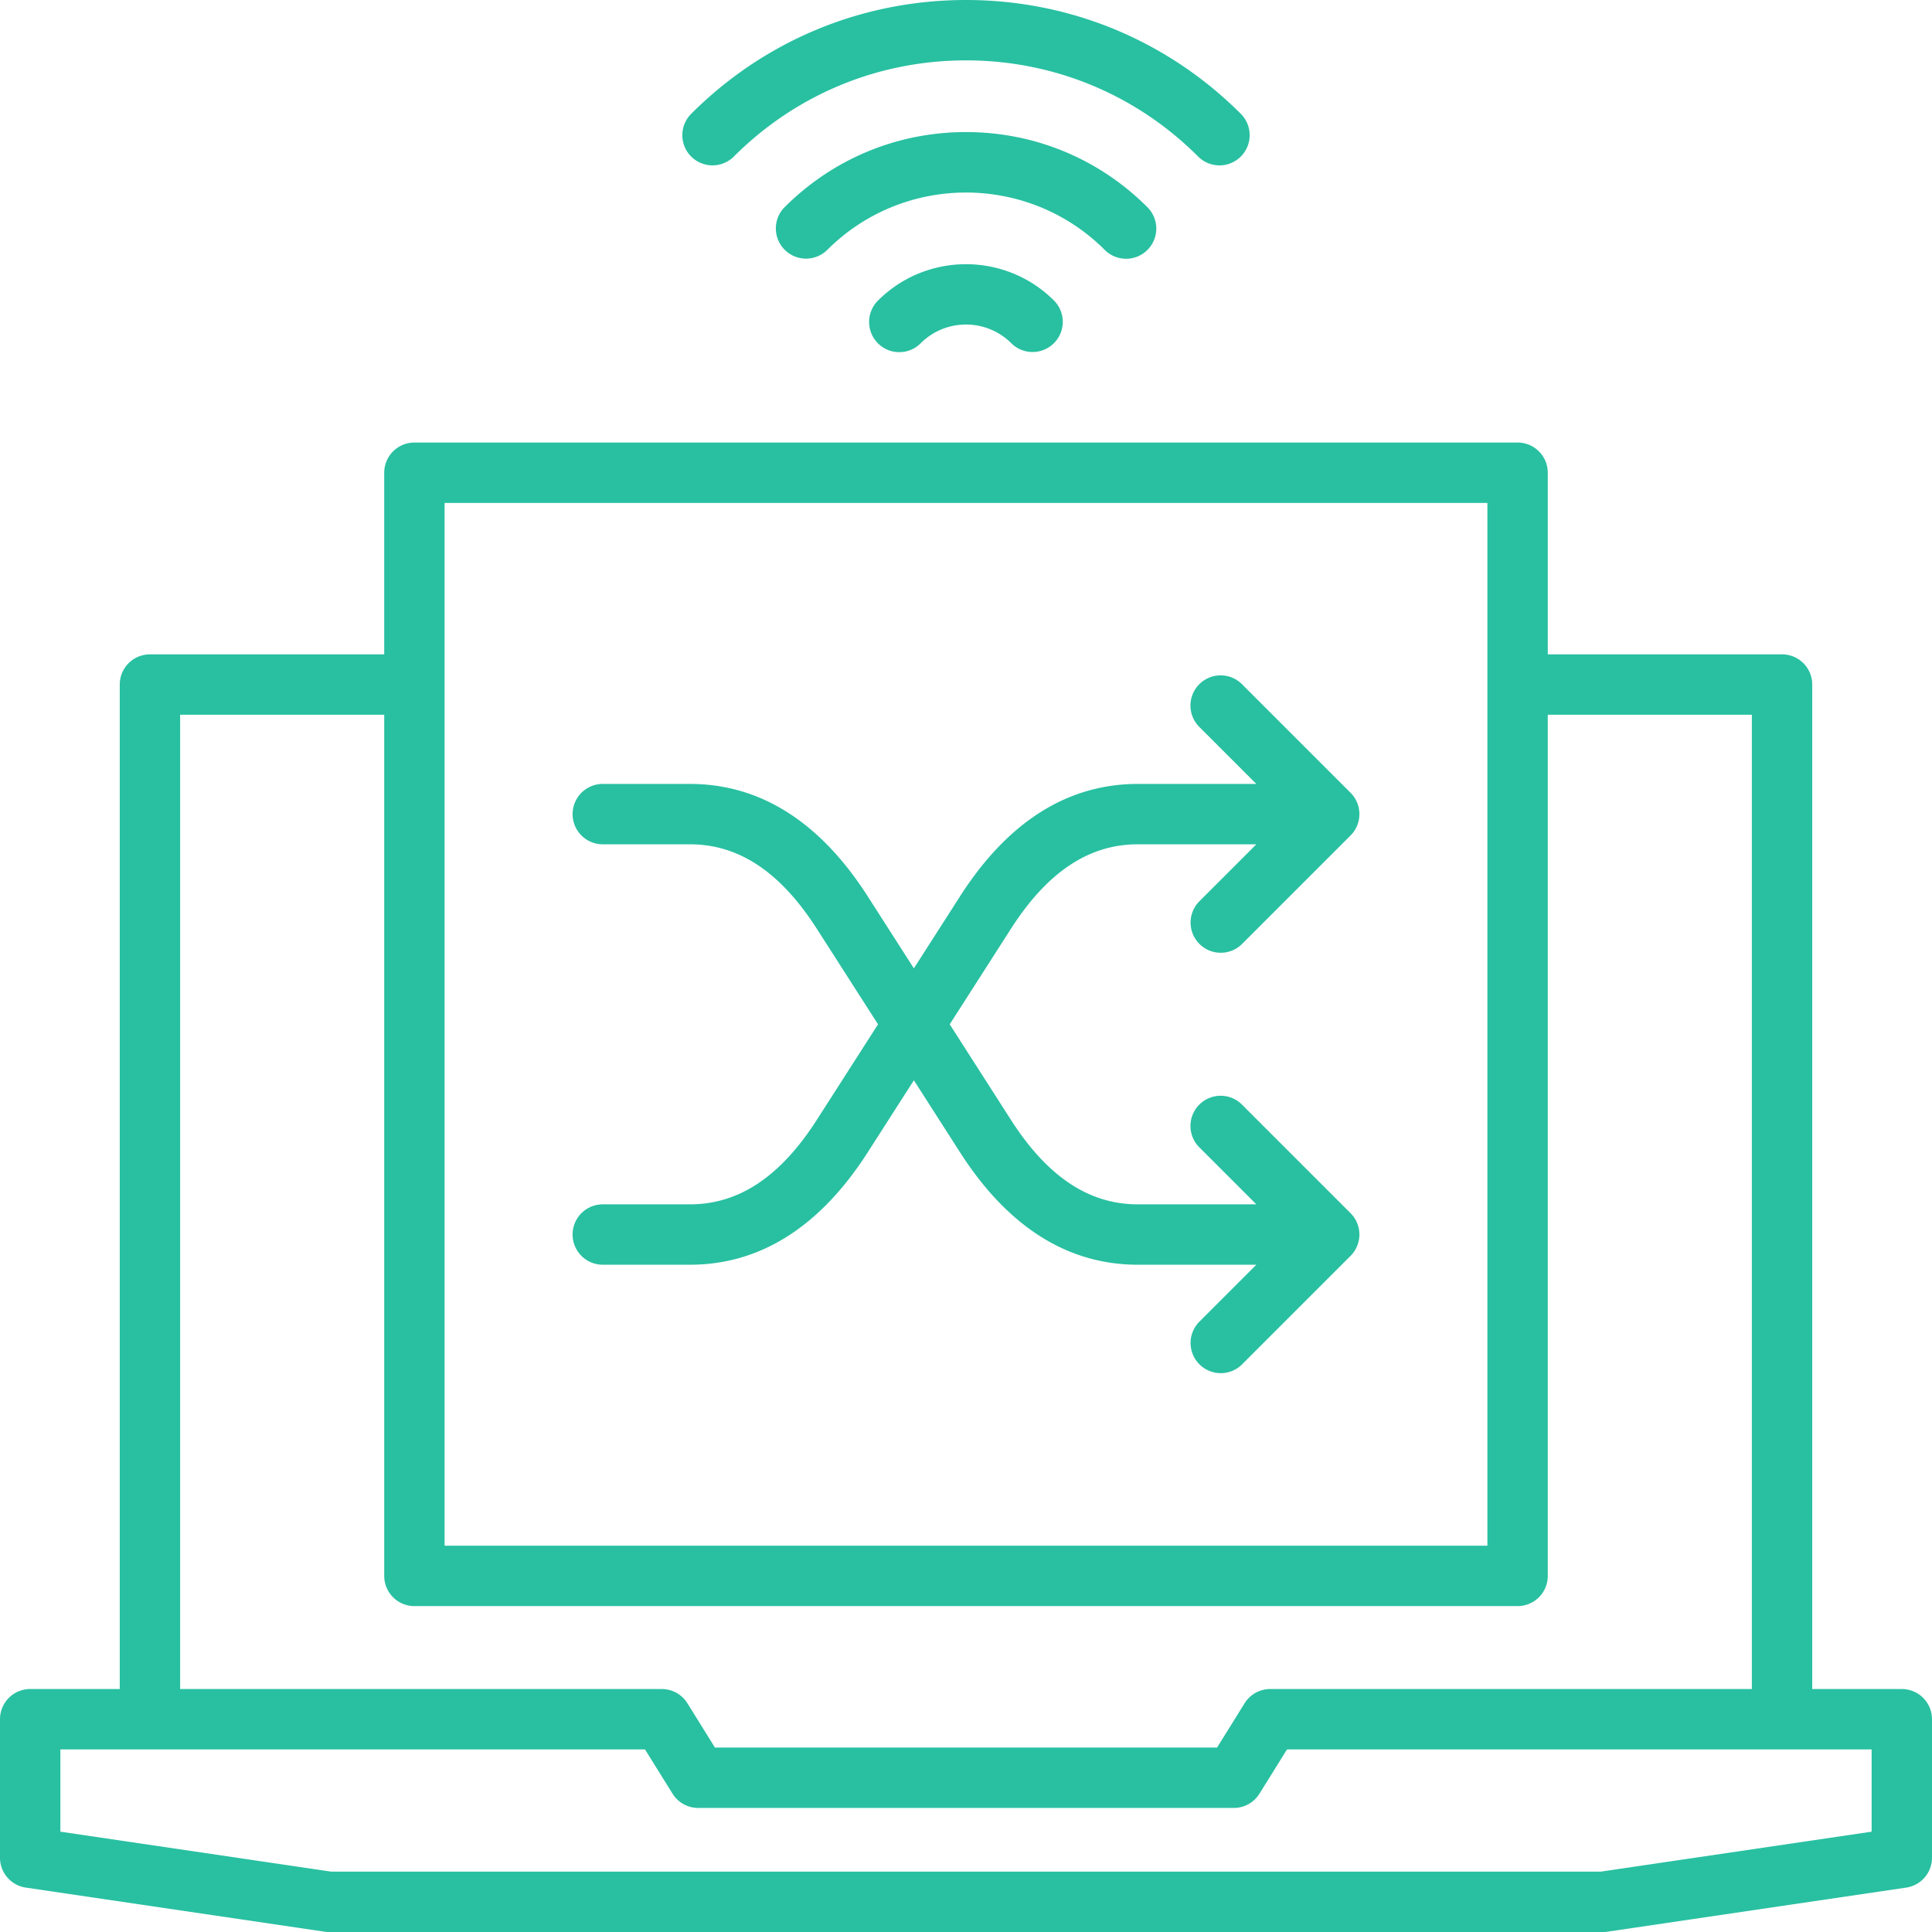 <svg xmlns="http://www.w3.org/2000/svg" xmlns:xlink="http://www.w3.org/1999/xlink" width="512" height="512" x="0" y="0" viewBox="0 0 512 512" style="enable-background:new 0 0 512 512" xml:space="preserve" class=""><g><path d="M183.168 41.482a8 8 0 0 1 0-11.314C202.623 10.714 228.488.001 256 .001s53.377 10.713 72.832 30.167a8 8 0 0 1-11.314 11.314C301.086 25.05 279.238 16 256 16s-45.086 9.05-61.518 25.482a8.003 8.003 0 0 1-11.314 0zm115.258 27.092a8 8 0 0 0 5.657-13.657C291.24 42.074 274.163 35.001 256 35.001s-35.24 7.073-48.083 19.916a8 8 0 0 0 11.313 11.314c20.276-20.275 53.265-20.275 73.54 0a7.974 7.974 0 0 0 5.656 2.343zm-65.761 11.091a7.999 7.999 0 0 0 0 11.313 7.971 7.971 0 0 0 5.657 2.344 7.976 7.976 0 0 0 5.657-2.343c6.629-6.628 17.414-6.63 24.042 0a8 8 0 0 0 11.313-11.314c-12.866-12.865-33.802-12.865-46.669 0zM512 455.609v36.709a8 8 0 0 1-6.832 7.914l-79.149 11.681a7.875 7.875 0 0 1-1.168.086H87.15c-.391 0-.781-.028-1.168-.086L6.833 500.232A8 8 0 0 1 0 492.318v-36.709a8 8 0 0 1 8-8h23.738V181.41a8 8 0 0 1 8-8h62.084v-48.131a8 8 0 0 1 8-8h292.354a8 8 0 0 1 8 8v48.131h62.085a8 8 0 0 1 8 8v266.199H504a8 8 0 0 1 8 8zm-394.177-45.976h276.354V133.279H117.823zm-70.084 37.976h127.637a8.002 8.002 0 0 1 6.793 3.774l7.302 11.74h133.06l7.301-11.739a8 8 0 0 1 6.793-3.775h127.637V189.41h-54.085v228.223a8 8 0 0 1-8 8H109.823a8 8 0 0 1-8-8V189.41H47.739zm448.261 16H341.071l-7.302 11.739a7.998 7.998 0 0 1-6.793 3.775H185.025a8.002 8.002 0 0 1-6.793-3.774l-7.302-11.74H16v21.803l71.736 10.587h336.527L496 485.412zM317.86 250.146a7.974 7.974 0 0 0 5.657 2.343 7.976 7.976 0 0 0 5.657-2.343l28.739-28.738a8.002 8.002 0 0 0 0-11.314l-28.739-28.739a8 8 0 1 0-11.313 11.314l15.082 15.082h-31.417c-18.597 0-34.448 10.022-47.111 29.79l-12.227 19.085-12.228-19.086c-12.663-19.768-28.514-29.79-47.111-29.79h-23.105a8 8 0 0 0 0 16h23.105c12.971 0 23.974 7.334 33.639 22.421l16.199 25.285-16.199 25.285c-9.665 15.088-20.668 22.422-33.639 22.422h-23.105a8 8 0 0 0 0 16h23.105c18.597 0 34.448-10.023 47.111-29.791l12.227-19.085 12.227 19.085c12.664 19.768 28.515 29.791 47.111 29.791h31.417l-15.082 15.081a8 8 0 0 0 5.657 13.657 7.976 7.976 0 0 0 5.657-2.343l28.739-28.738a8.002 8.002 0 0 0 0-11.314l-28.739-28.739a8 8 0 1 0-11.313 11.314l15.082 15.082h-31.417c-12.97 0-23.973-7.334-33.639-22.422l-16.199-25.285 16.199-25.285c9.665-15.087 20.668-22.421 33.639-22.421h31.417l-15.082 15.081a8.001 8.001 0 0 0-.001 11.315z" fill="#28c0a1" opacity="1" data-original="#000000" class=""></path></g></svg>